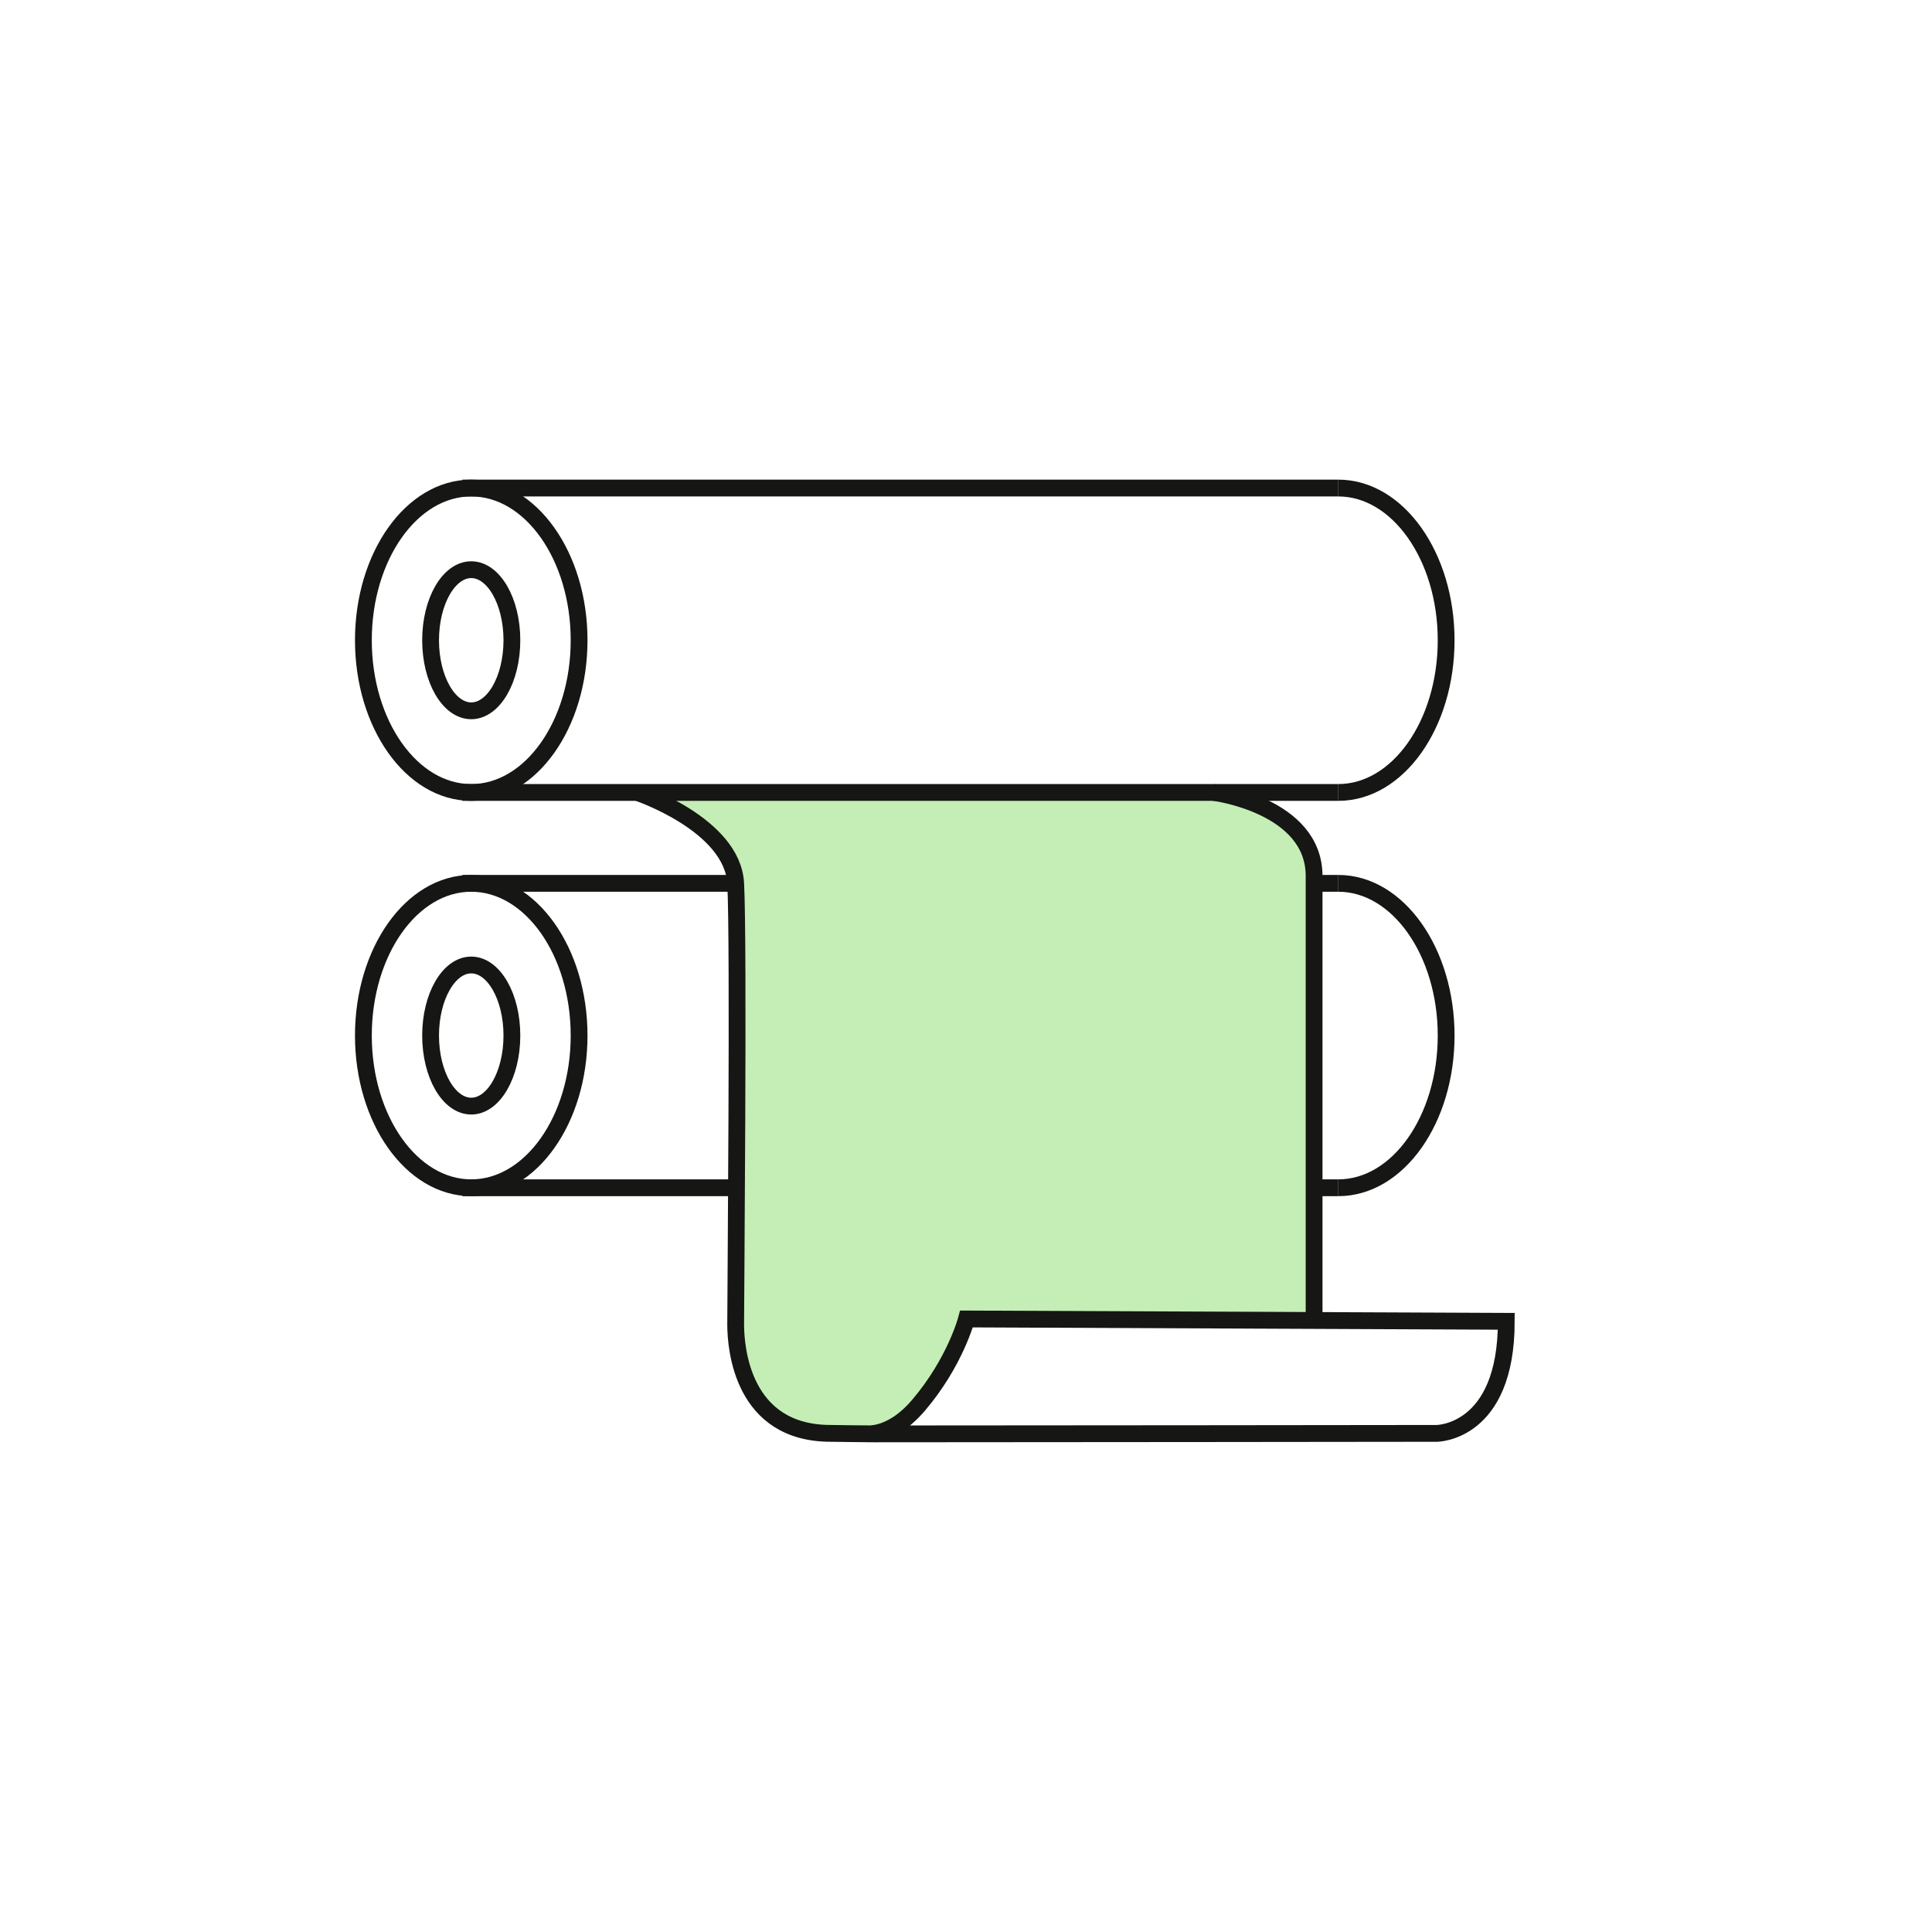 <?xml version="1.0" encoding="UTF-8"?>
<svg id="ICON" xmlns="http://www.w3.org/2000/svg" viewBox="0 0 115 115">
  <defs>
    <style>
      .cls-1 {
        fill: none;
        stroke: #161615;
        stroke-miterlimit: 10;
      }

      .cls-2 {
        fill: #c4eeb5;
        stroke-width: 0px;
      }
    </style>
  </defs>
  <g>
    <line class="cls-1" x1="27.52" y1="52.58" x2="79.66" y2="52.58"/>
    <line class="cls-1" x1="27.52" y1="70.7" x2="79.66" y2="70.7"/>
    <ellipse class="cls-1" cx="28.05" cy="61.64" rx="6.42" ry="9.06"/>
    <ellipse class="cls-1" cx="28.05" cy="61.64" rx="2.42" ry="4.2"/>
    <path class="cls-1" d="m79.66,52.58c3.54,0,6.42,4.06,6.42,9.06s-2.87,9.06-6.42,9.06"/>
  </g>
  <path class="cls-2" d="m78.21,79.05l-20.68-.54s-2.54,7.35-7.03,6.81c-4.52-.56-6.79,0-6.61-9.44.28-13.96-.1-21.6-.31-23.85s-4.64-4.88-4.64-4.88h33.32s4.94,1.51,5.53,3.52c1.51,5.12.44,28.37.44,28.37Z"/>
  <path class="cls-1" d="m37.93,47.17s5.67,1.9,5.86,5.41,0,24.81,0,26.25.4,6.49,5.66,6.49c.46,0,1.71.03,2.52.03,8.47,0,33.55-.03,33.55-.03,0,0,4.14,0,4.14-6.67l-32.13-.14s-.67,2.57-2.85,5.13c-1.76,2.07-3.31,1.68-3.31,1.68"/>
  <path class="cls-1" d="m72.25,47.17s5.97.76,5.97,4.97v26.47"/>
  <g>
    <line class="cls-1" x1="27.52" y1="29.05" x2="79.66" y2="29.05"/>
    <line class="cls-1" x1="27.52" y1="47.17" x2="79.66" y2="47.17"/>
    <ellipse class="cls-1" cx="28.05" cy="38.11" rx="6.42" ry="9.06"/>
    <ellipse class="cls-1" cx="28.05" cy="38.11" rx="2.42" ry="4.2"/>
    <path class="cls-1" d="m79.66,29.05c3.54,0,6.42,4.06,6.42,9.06s-2.87,9.06-6.42,9.06"/>
  </g>
</svg>